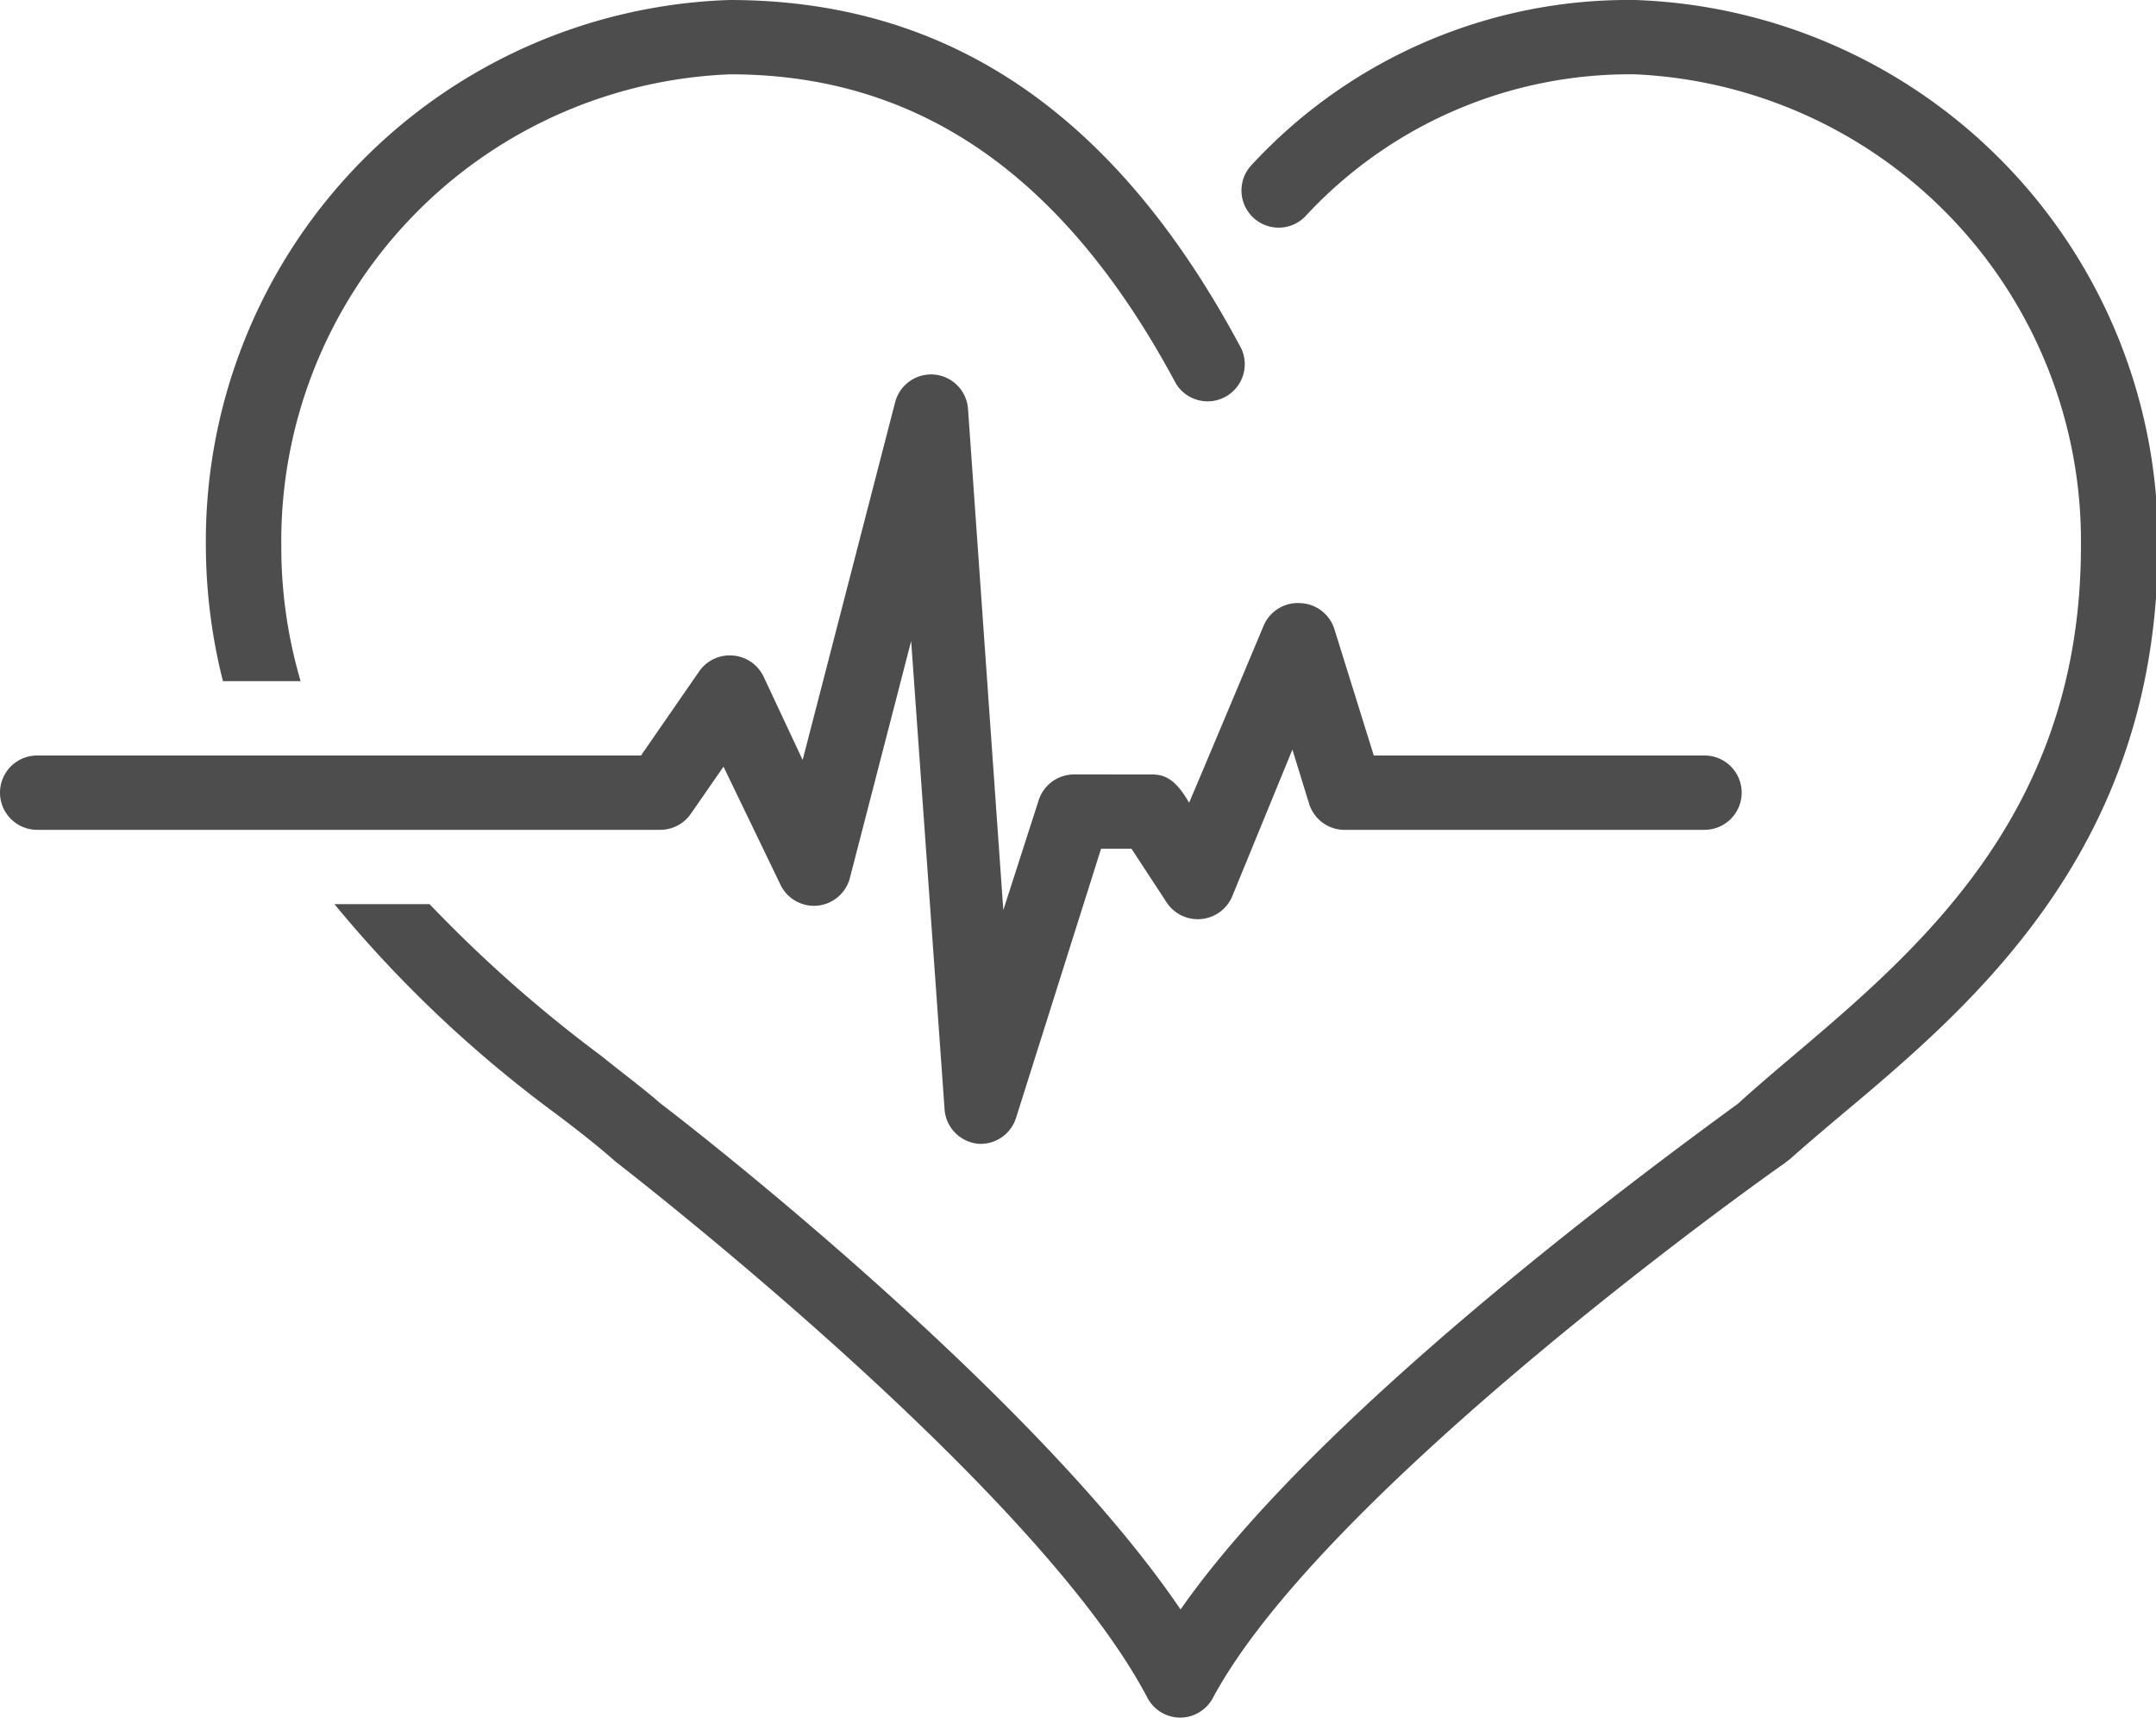 <?xml version="1.0" encoding="UTF-8"?> <svg xmlns="http://www.w3.org/2000/svg" viewBox="0 0 58.02 46.22"><defs><style>.cls-1{fill:#4d4d4d;}</style></defs><g id="Layer_2" data-name="Layer 2"><g id="Symbol"><path class="cls-1" d="M6,18.33a15,15,0,0,1-.46-3.64A14.57,14.57,0,0,1,19.63,0c5.91,0,10.42,3.07,13.78,9.39a1,1,0,0,1-1.76.94c-3-5.61-6.92-8.33-12-8.33A12.57,12.57,0,0,0,7.57,14.69a12.8,12.8,0,0,0,.52,3.64ZM44,0a13.81,13.81,0,0,0-10.3,4.42,1,1,0,0,0,0,1.41,1,1,0,0,0,1.42,0A11.88,11.88,0,0,1,44,2,12.57,12.57,0,0,1,56,14.69c0,7.16-4.32,10.82-7.79,13.76-.51.43-1,.85-1.44,1.25-2.74,2-11.34,8.37-15,13.61-3.69-5.45-12.16-12.22-14-13.62-.43-.38-1-.8-1.58-1.27a36.63,36.63,0,0,1-4.63-4.09H9A33.24,33.24,0,0,0,15,30c.58.44,1.09.84,1.51,1.21l.07.06c1.17.91,11.46,9,14.3,14.42a1,1,0,0,0,.88.53h0a1,1,0,0,0,.88-.53C35.42,40.51,45.88,32.81,48,31.32l.17-.13c.44-.39.91-.79,1.41-1.21,3.58-3,8.49-7.2,8.49-15.29A14.57,14.57,0,0,0,44,0ZM27.34,30.09l2.29-7.25h.82l.95,1.45a1,1,0,0,0,.93.44,1,1,0,0,0,.83-.61l1.62-3.95.45,1.46a1,1,0,0,0,1,.7h9.64a1,1,0,1,0,0-2h-8.9l-1.06-3.4a1,1,0,0,0-.91-.7,1,1,0,0,0-1,.62S32.23,21.07,32,21.6c-.34-.59-.62-.76-1-.76H28.9a1,1,0,0,0-.95.7L27,24.49,26.05,11a1,1,0,0,0-.9-.92,1,1,0,0,0-1.06.74L21.6,20.45l-1.05-2.24a1,1,0,0,0-.83-.57,1,1,0,0,0-.9.42l-1.57,2.27H1a1,1,0,0,0,0,2H17.77a1,1,0,0,0,.82-.43l.88-1.27L21,23.8a1,1,0,0,0,1,.57,1,1,0,0,0,.87-.74l1.65-6.38.9,12.61a1,1,0,0,0,.94.92A1,1,0,0,0,27.34,30.09Z"></path></g></g></svg> 
